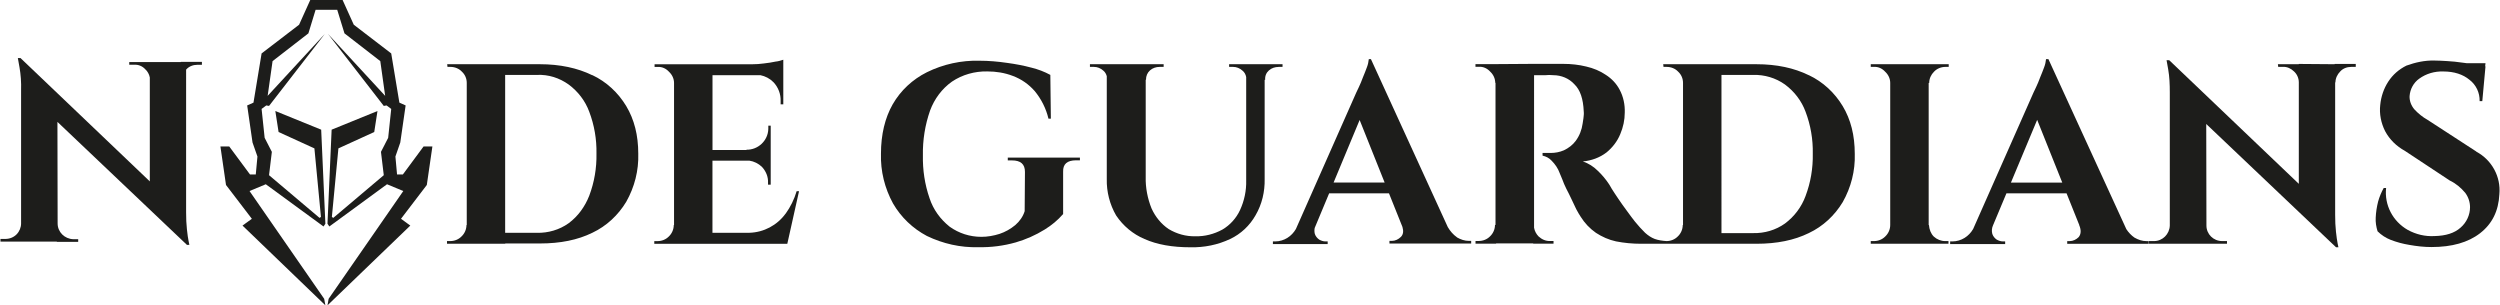 <?xml version="1.0" encoding="UTF-8"?>
<svg id="Layer_7" data-name="Layer 7" xmlns="http://www.w3.org/2000/svg" viewBox="0 0 524 64">
  <defs>
    <style>
      .cls-1 {
        fill-rule: evenodd;
      }

      .cls-1, .cls-2 {
        fill: #1d1d1b;
      }
    </style>
  </defs>
  <path class="cls-2" d="m37.9,13.01h-10.81v.56h1.01c.9-.06,1.74.28,2.35.95.48.44.82,1.04.95,1.71v21.79L4.3,12.17h-.56l.34,1.9c.28,1.57.39,3.19.34,4.82v27.94c0,.84-.34,1.68-.95,2.3-.62.62-1.46.95-2.35.95H.1v.56h11.81v.06h4.48v-.56h-1.01c-1.85-.06-3.3-1.51-3.3-3.3h0l-.04-21.29,27.2,25.83v-.06s.45,0,.45,0l-.17-.84c-.11-.5-.22-1.34-.34-2.41s-.17-2.24-.17-3.58V14.6s.04-.05.06-.07c.56-.62,1.4-.95,2.3-.95h.95v-.62h-4.42v.06Z"/>
  <path class="cls-2" d="m267.98,14.02h.84v-.56h-11.2v.56h.84c.73,0,1.4.28,1.96.78.42.33.68.82.78,1.35v21.66c.06,2.13-.39,4.26-1.29,6.22-.78,1.68-2.07,3.14-3.7,4.09-1.74.95-3.7,1.46-5.66,1.4-1.96.06-3.92-.5-5.6-1.51-1.57-1.06-2.8-2.58-3.58-4.31-.84-2.07-1.29-4.37-1.23-6.61v-20.38h.06c0-.78.28-1.46.84-1.96.56-.5,1.29-.73,2.02-.73h.84v-.56h-15.45v.56h.84c.73,0,1.4.28,1.96.78.37.29.6.71.73,1.17v21.57c-.06,2.63.62,5.32,1.96,7.62,1.46,2.18,3.53,3.92,5.94,4.93,2.63,1.18,5.82,1.74,9.63,1.74,2.91.06,5.71-.5,8.34-1.74,2.24-1.06,4.09-2.8,5.32-4.98,1.34-2.3,1.96-4.93,1.9-7.62v-20.77h.11c-.06-.78.22-1.46.78-1.96.56-.5,1.29-.73,2.02-.73Z"/>
  <path class="cls-2" d="m211.25,33.62h.84c1.85,0,2.74.78,2.74,2.41l-.06,8.23c-.34,1.12-1.06,2.13-1.96,2.91-1.01.84-2.13,1.46-3.3,1.85-1.23.39-2.52.62-3.81.62-2.41,0-4.7-.73-6.66-2.13-1.96-1.57-3.42-3.58-4.2-5.94-1.01-2.91-1.46-5.94-1.4-9.01-.06-3.19.45-6.38,1.51-9.41.9-2.41,2.46-4.54,4.59-6.05,2.18-1.46,4.76-2.18,7.39-2.13,1.85,0,3.64.28,5.38.95,1.79.67,3.3,1.74,4.54,3.14,1.4,1.68,2.41,3.7,2.91,5.82h.5l-.11-9.18c-1.23-.67-2.58-1.18-3.92-1.51-1.68-.45-3.42-.78-5.15-1.01-1.9-.28-3.86-.45-5.77-.45-3.81-.11-7.62.73-11.03,2.41-3.02,1.51-5.49,3.81-7.17,6.72-1.62,2.86-2.46,6.33-2.46,10.36-.11,3.64.78,7.22,2.52,10.41,1.68,2.91,4.14,5.26,7.11,6.83,3.36,1.62,7.06,2.46,10.75,2.35,2.69.06,5.32-.28,7.89-1.01,2.13-.62,4.14-1.51,6.05-2.69,1.46-.9,2.74-1.96,3.86-3.25v-8.85c-.06-1.62.84-2.41,2.74-2.41h.78v-.56h-15.12v.56Z"/>
  <path class="cls-2" d="m164.67,44.76c-1.78,2.46-4.58,3.94-7.59,4.03h-7.75v-15.12h7.73c.98.15,1.9.6,2.63,1.29.84.9,1.34,2.07,1.29,3.3v.45h.56v-12.37h-.5v.67c-.06,2.46-2.13,4.42-4.59,4.37v.06h-7.11v-15.68h10.06c1.01.21,1.96.7,2.71,1.46,1.01,1.06,1.57,2.52,1.51,3.98v.67h.56v-9.35c-.5.17-1.06.34-1.62.39-.73.17-1.57.28-2.46.39-.78.11-1.62.17-2.46.17h-20.44v.56h.67c.9-.06,1.74.34,2.35,1.01.67.62,1.06,1.46,1.06,2.35v29.79h-.06c0,.9-.39,1.79-1.06,2.41-.62.62-1.46.95-2.35.95h-.67v.56h27.88l2.46-11.03h-.5c-.5,1.68-1.29,3.3-2.3,4.7Z"/>
  <path class="cls-2" d="m124.13,15.76c-3.08-1.51-6.78-2.3-10.97-2.3h-19.43l.06.56h.62c.9,0,1.79.34,2.41,1.01.67.62,1.01,1.46,1.01,2.35v29.79h-.06c0,.9-.39,1.79-1.06,2.41-.62.62-1.46.95-2.35.95h-.67v.56h12.21v-.06h7.28c4.26,0,7.89-.73,10.97-2.24,2.97-1.4,5.43-3.7,7.11-6.5,1.74-3.08,2.63-6.55,2.52-10.08,0-3.86-.84-7.17-2.52-9.97-1.68-2.8-4.14-5.1-7.11-6.5Zm-.62,25.25c-.9,2.3-2.35,4.31-4.31,5.77-1.96,1.4-4.31,2.07-6.66,2.02h-6.66V15.7h6.66c2.41-.11,4.7.62,6.66,2.02,1.96,1.46,3.47,3.42,4.31,5.71,1.06,2.8,1.57,5.77,1.51,8.79.06,2.97-.45,5.99-1.51,8.79Z"/>
  <path class="cls-2" d="m519.05,31.77l-10.25-6.66c-1.01-.56-1.96-1.34-2.74-2.18-.67-.78-1.06-1.79-1.01-2.8.11-1.46.84-2.8,2.02-3.64,1.46-1.06,3.25-1.57,5.04-1.51,2.3,0,4.14.62,5.49,1.74,1.4,1.06,2.18,2.74,2.13,4.48h.56l.67-7.28s-.04-.01-.07-.02l.07-.65h-3.91c-.28-.03-.56-.07-.85-.11-1.12-.17-2.24-.28-3.3-.34s-1.9-.11-2.63-.11c-2.02-.06-4.03.39-5.88,1.06-1.57.78-2.86,1.9-3.81,3.36-.95,1.46-1.51,3.14-1.68,4.87-.22,1.9.17,3.81,1.01,5.49.95,1.79,2.41,3.19,4.14,4.14l9.41,6.22c1.29.62,2.35,1.51,3.25,2.58.67.9,1.01,1.96,1.01,3.02,0,1.62-.73,3.19-1.96,4.26-1.29,1.18-3.14,1.74-5.49,1.79-1.96.11-3.86-.34-5.6-1.29-3.14-1.79-4.93-5.21-4.54-8.79h-.5c-.5.9-.9,1.85-1.18,2.86-.28,1.12-.45,2.24-.5,3.36-.06.95.11,1.96.39,2.86.78.78,1.74,1.4,2.74,1.79,1.29.5,2.58.84,3.92,1.06,1.57.28,3.08.45,4.65.45,4.26,0,7.67-.95,10.19-2.91,2.52-1.96,3.86-4.65,4.03-8.17.34-3.64-1.57-7.17-4.82-8.9Z"/>
  <path class="cls-2" d="m447.38,49.8c-.68-.48-1.25-1.08-1.7-1.77l-16.33-35.63h-.5c-.06.56-.17,1.12-.39,1.68-.22.67-.56,1.4-.84,2.13-.28.73-.56,1.46-.84,2.02s-.45.95-.56,1.18l-12.65,28.59c-.44.75-1.04,1.4-1.8,1.87-.73.45-1.62.73-2.52.73h-.5v.56h11.53v-.56h-.5c-.45,0-.9-.17-1.29-.39-.39-.28-.73-.67-.9-1.18-.16-.59-.11-1.23.14-1.78l2.82-6.73h12.6l2.67,6.66h-.02c.45,1.06.39,1.9-.11,2.52-.5.5-1.18.84-1.9.84h-.5v.56h17.08v-.56h-.45c-.9,0-1.74-.28-2.52-.73Zm-25.89-11.53l5.5-13.15,5.26,13.15h-10.76Z"/>
  <path class="cls-2" d="m489.32,13.46l-7.5-.06v.06h-4.37l.06.56h1.01c.84-.06,1.68.34,2.3.95.62.56,1.01,1.4,1.01,2.29v21.27l-27.16-25.91h-.56s.11.67.34,1.9c.28,1.57.34,3.19.34,4.82v27.94c-.06,1.79-1.51,3.25-3.3,3.25h-1.06v.56h16.35v-.56h-1.01c-1.85,0-3.3-1.46-3.3-3.25h0s-.04-21.29-.04-21.29l27.2,25.83h0s.5,0,.5,0l-.17-.84c-.11-.56-.22-1.34-.34-2.41s-.17-2.24-.17-3.58v-27.72h.06c0-.84.39-1.68,1.01-2.3.56-.62,1.4-.95,2.3-.95h.95v-.62h-4.42v.06Z"/>
  <path class="cls-2" d="m404.15,13.46h-12.04v.56h.67c.9-.06,1.74.34,2.35,1.01.67.62,1.06,1.46,1.06,2.35v29.79c0,.9-.39,1.79-1.06,2.41-.62.62-1.46.95-2.35.95h-.67v.56h16.29v-.56h-.67c-.9,0-1.74-.34-2.41-.95-.62-.62-.95-1.51-1.01-2.41h-.06v-29.79h.11c0-.9.39-1.74,1.01-2.35.62-.67,1.51-1.01,2.41-1.01h.67v-.56h-4.31Z"/>
  <path class="cls-2" d="m305.38,49.74c-.8-.57-1.43-1.3-1.92-2.14l-16.11-35.2h-.45c-.06.56-.17,1.12-.39,1.68-.22.67-.56,1.4-.84,2.13-.28.73-.56,1.46-.84,2.02s-.45.95-.56,1.18l-12.65,28.59c-.44.75-1.04,1.4-1.8,1.87-.73.45-1.62.73-2.52.73h-.5v.56h11.48v-.56h-.5c-.45,0-.9-.17-1.29-.39-.39-.28-.73-.67-.9-1.18-.11-.41-.11-.84-.03-1.25l3.03-7.26h12.54l2.82,7.04c.27.9.17,1.6-.32,2.09-.5.5-1.18.84-1.9.84h-.5v.56h17.13v-.56h-.45c-.9,0-1.74-.28-2.52-.73Zm-25.86-11.48l5.46-13.11,5.24,13.11h-10.71Z"/>
  <path class="cls-2" d="m379.12,15.76c-3.08-1.51-6.72-2.3-10.97-2.3h-19.54l.06.56h.67c.9,0,1.79.34,2.41,1.01.67.62,1.01,1.46,1.01,2.35v29.79h-.06c0,.9-.39,1.79-1.06,2.41-.62.62-1.46.95-2.35.95h0c-.84-.06-1.68-.17-2.46-.45-.73-.28-1.4-.73-2.02-1.29-.73-.73-1.46-1.51-2.13-2.35-.5-.62-1.06-1.4-1.68-2.24-.62-.84-1.23-1.68-1.79-2.52-.56-.84-1.06-1.57-1.4-2.13-.34-.56-.5-.9-.56-.95-.67-1.01-1.46-1.96-2.35-2.8-.9-.9-1.96-1.57-3.14-1.96,1.79-.17,3.53-.78,4.98-1.9,1.23-1.01,2.24-2.3,2.86-3.81.62-1.46.95-2.97.95-4.54.06-1.62-.28-3.3-1.06-4.76-.67-1.29-1.68-2.35-2.91-3.14-1.23-.84-2.63-1.4-4.09-1.74-1.57-.39-3.19-.56-4.76-.56h-6.94s0,0,0,0l-7.33.05h-4.2v.56h.73c.9-.06,1.74.34,2.35,1.01.67.62,1.06,1.46,1.06,2.35h.06v29.79h-.11c0,.9-.39,1.79-1.06,2.41-.62.62-1.46.95-2.35.95h-.67v.56h4.31v-.06h7.78v.06h4.26v-.56h-.67c-.95.06-1.79-.34-2.46-.95-.48-.48-.83-1.14-.95-1.83V15.76h2.35c.56-.06,1.12-.06,1.68,0,1.68,0,3.3.67,4.42,1.9,1.23,1.18,1.85,3.08,1.96,5.66.06.5,0,.95-.06,1.46-.06.39-.11.73-.17,1.12-.17,1.29-.67,2.58-1.46,3.64-.62.84-1.51,1.51-2.46,1.96-.9.39-1.85.56-2.8.56h-1.68v.56c.73.17,1.4.5,1.9,1.06.73.73,1.34,1.62,1.68,2.58.11.34.34.73.56,1.34s.5,1.29.84,1.96c.34.67.73,1.4,1.06,2.13.34.73.67,1.46,1.01,2.13s.67,1.18.95,1.62c.84,1.34,1.9,2.46,3.19,3.36,1.29.84,2.69,1.46,4.2,1.79,1.74.34,3.47.5,5.26.5h24.19c4.26,0,7.89-.73,10.97-2.24,2.97-1.4,5.43-3.7,7.11-6.5,1.74-3.08,2.63-6.55,2.52-10.08,0-3.92-.84-7.22-2.52-10.02-1.68-2.8-4.14-5.1-7.11-6.5Zm-.67,25.31c-.84,2.3-2.35,4.31-4.31,5.77-1.96,1.4-4.31,2.07-6.66,2.02h-6.66V15.7h6.66c2.35-.06,4.7.62,6.66,2.02,1.96,1.46,3.47,3.42,4.31,5.71,1.06,2.8,1.57,5.77,1.51,8.79.06,3.02-.45,6.05-1.51,8.85Z"/>
  <polygon class="cls-1" points="90.63 30.7 88.78 30.7 84.44 36.57 83.22 36.57 82.88 32.81 83.9 29.87 85.02 22.1 83.71 21.51 82 11.2 74.15 5.18 71.81 0 65.03 0 62.69 5.18 54.83 11.2 53.13 21.51 51.81 22.1 52.93 29.87 53.96 32.81 53.61 36.57 52.4 36.57 48.05 30.7 46.2 30.7 47.37 38.77 52.79 45.86 50.83 47.28 68.2 64 67.95 62.63 52.3 40.04 55.71 38.62 67.81 47.47 68.2 46.89 67.32 27.18 57.71 23.27 58.39 27.67 65.9 31.1 67.27 45.47 66.98 45.67 56.39 36.72 56.98 31.83 55.47 28.89 54.83 22.83 55.81 22.1 56.39 22.2 68.1 7.09 56.1 20.09 57.13 12.81 64.64 6.99 66.15 2.05 70.68 2.05 72.2 6.99 79.71 12.81 80.73 20.09 68.73 7.09 80.44 22.2 81.02 22.1 82 22.83 81.36 28.89 79.85 31.83 80.44 36.72 69.85 45.67 69.56 45.47 70.93 31.1 78.44 27.67 79.12 23.27 69.51 27.18 68.64 46.89 69.03 47.47 81.12 38.62 84.53 40.04 68.88 62.63 68.64 64 86 47.28 84.05 45.86 89.46 38.77 90.63 30.7"/>
</svg>